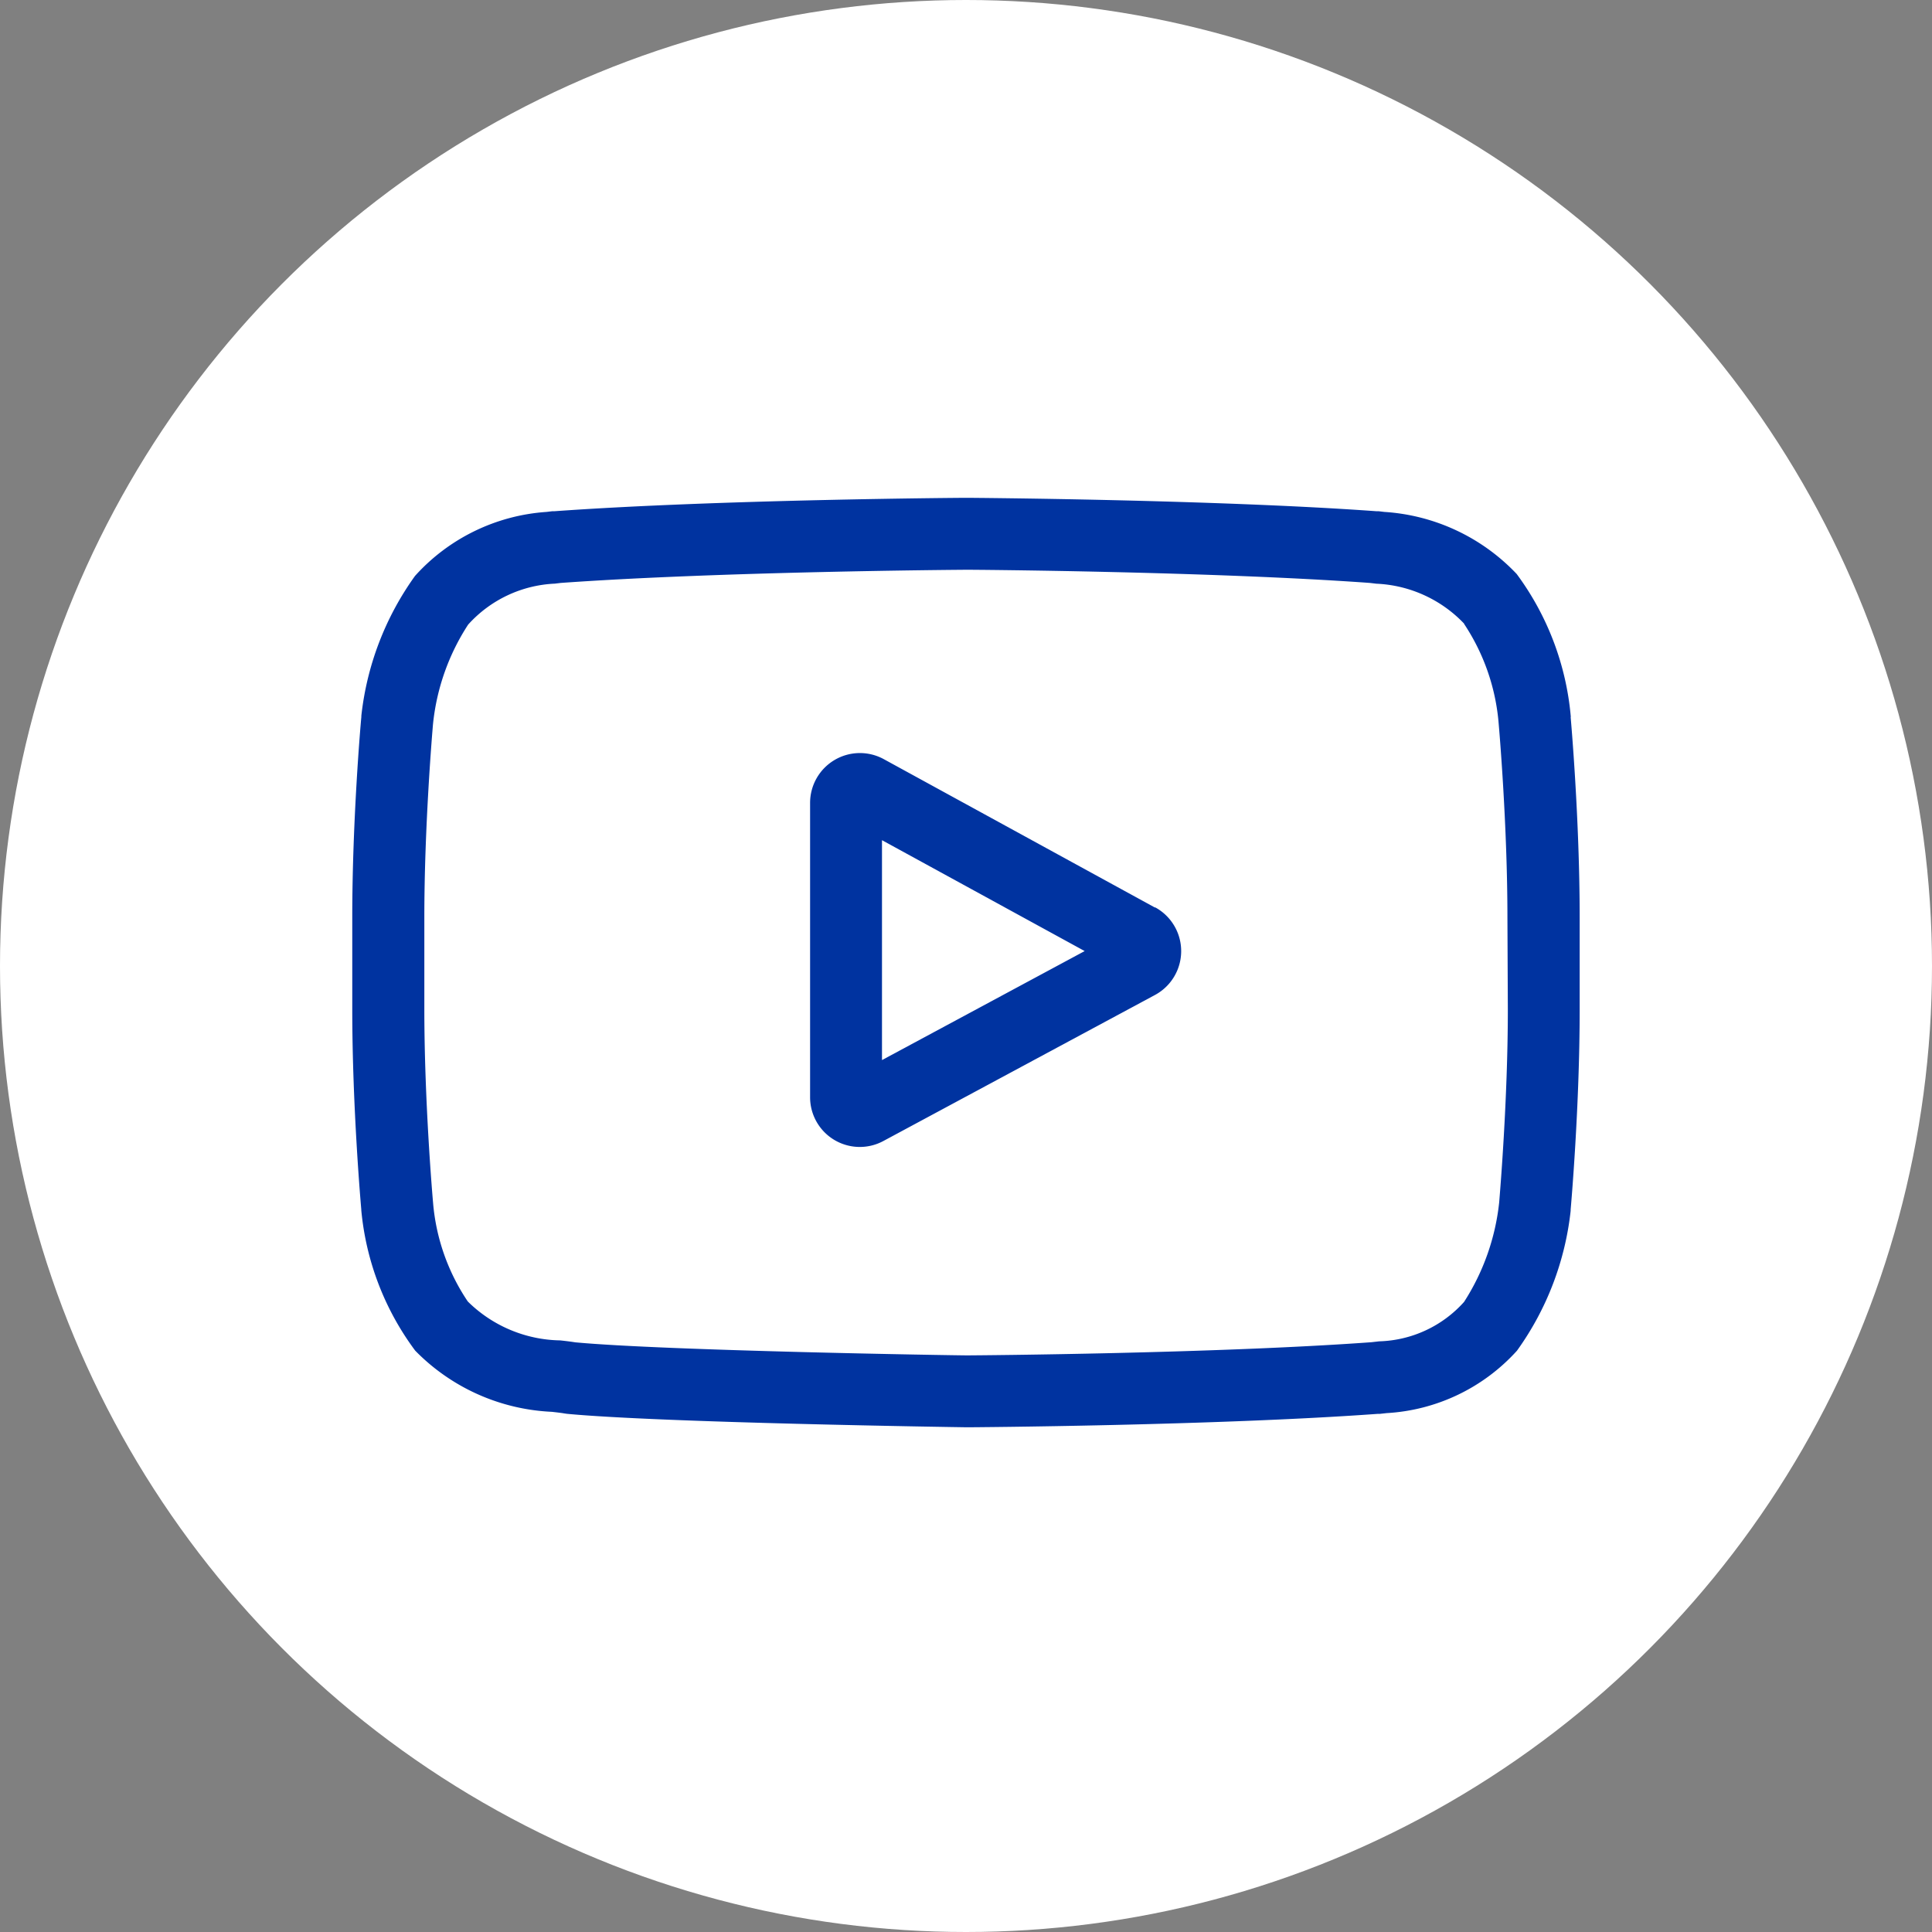 <svg xmlns="http://www.w3.org/2000/svg" width="33" height="33" viewBox="0 0 33 33">
  <rect x="0" y="0" width="33" height="33" fill="#808080" stroke="none"/>
  <g id="Group_3813" data-name="Group 3813" transform="translate(-3007 -160)">
    <circle id="Ellipse_19" data-name="Ellipse 19" cx="16.5" cy="16.5" r="16.5" transform="translate(3007 160)" fill="#fff"/>
    <g id="youtube_2_" data-name="youtube (2)" transform="translate(3013.016 168.5)">
      <path id="Path_164" data-name="Path 164" d="M196.838,109.163l-4.632-2.535a.851.851,0,0,0-1.259.746V112.4a.849.849,0,0,0,1.254.749l4.633-2.491a.851.851,0,0,0,.005-1.5Zm-4.663,2.605v-3.756l3.462,1.894Zm0,0" transform="translate(-183.126 -102.161)" fill="#0033a0"/>
      <path id="Path_165" data-name="Path 165" d="M20.813,3.748v-.01a4.8,4.8,0,0,0-.924-2.434,3.412,3.412,0,0,0-2.26-1.06l-.1-.012-.037,0c-2.772-.2-6.958-.229-7-.229H10.48c-.042,0-4.228.028-7.025.229l-.037,0-.1.012A3.326,3.326,0,0,0,1.072,1.337a5.025,5.025,0,0,0-.917,2.39l0,.021C.147,3.818,0,5.49,0,7.169V8.738c0,1.678.148,3.35.154,3.421v.011a4.748,4.748,0,0,0,.921,2.4,3.482,3.482,0,0,0,2.335,1.045c.085.01.159.018.209.027l.048.007c1.6.152,6.619.227,6.832.23h.013c.042,0,4.228-.028,7-.229l.037,0,.118-.013a3.249,3.249,0,0,0,2.227-1.066,5.025,5.025,0,0,0,.917-2.39l0-.021c.006-.07.154-1.742.154-3.421V7.169c0-1.678-.148-3.35-.154-3.421Zm-1.075,4.99c0,1.554-.136,3.153-.148,3.3a3.9,3.9,0,0,1-.6,1.7,2.021,2.021,0,0,1-1.45.673l-.131.015c-2.681.194-6.709.224-6.9.225-.208,0-5.153-.079-6.7-.223-.08-.013-.165-.023-.256-.033a2.3,2.3,0,0,1-1.571-.656l-.011-.012a3.539,3.539,0,0,1-.591-1.685c-.01-.111-.149-1.73-.149-3.305V7.169c0-1.552.135-3.15.148-3.3a3.822,3.822,0,0,1,.6-1.7,2.12,2.12,0,0,1,1.481-.7l.1-.012c2.72-.195,6.777-.224,6.923-.225s4.2.03,6.9.225l.108.013a2.2,2.2,0,0,1,1.5.682l0,.005a3.6,3.6,0,0,1,.591,1.71c.009.1.149,1.727.149,3.306Zm0,0" transform="translate(0.001 0)" fill="#0033a0"/>
    </g>
  </g>
</svg>

